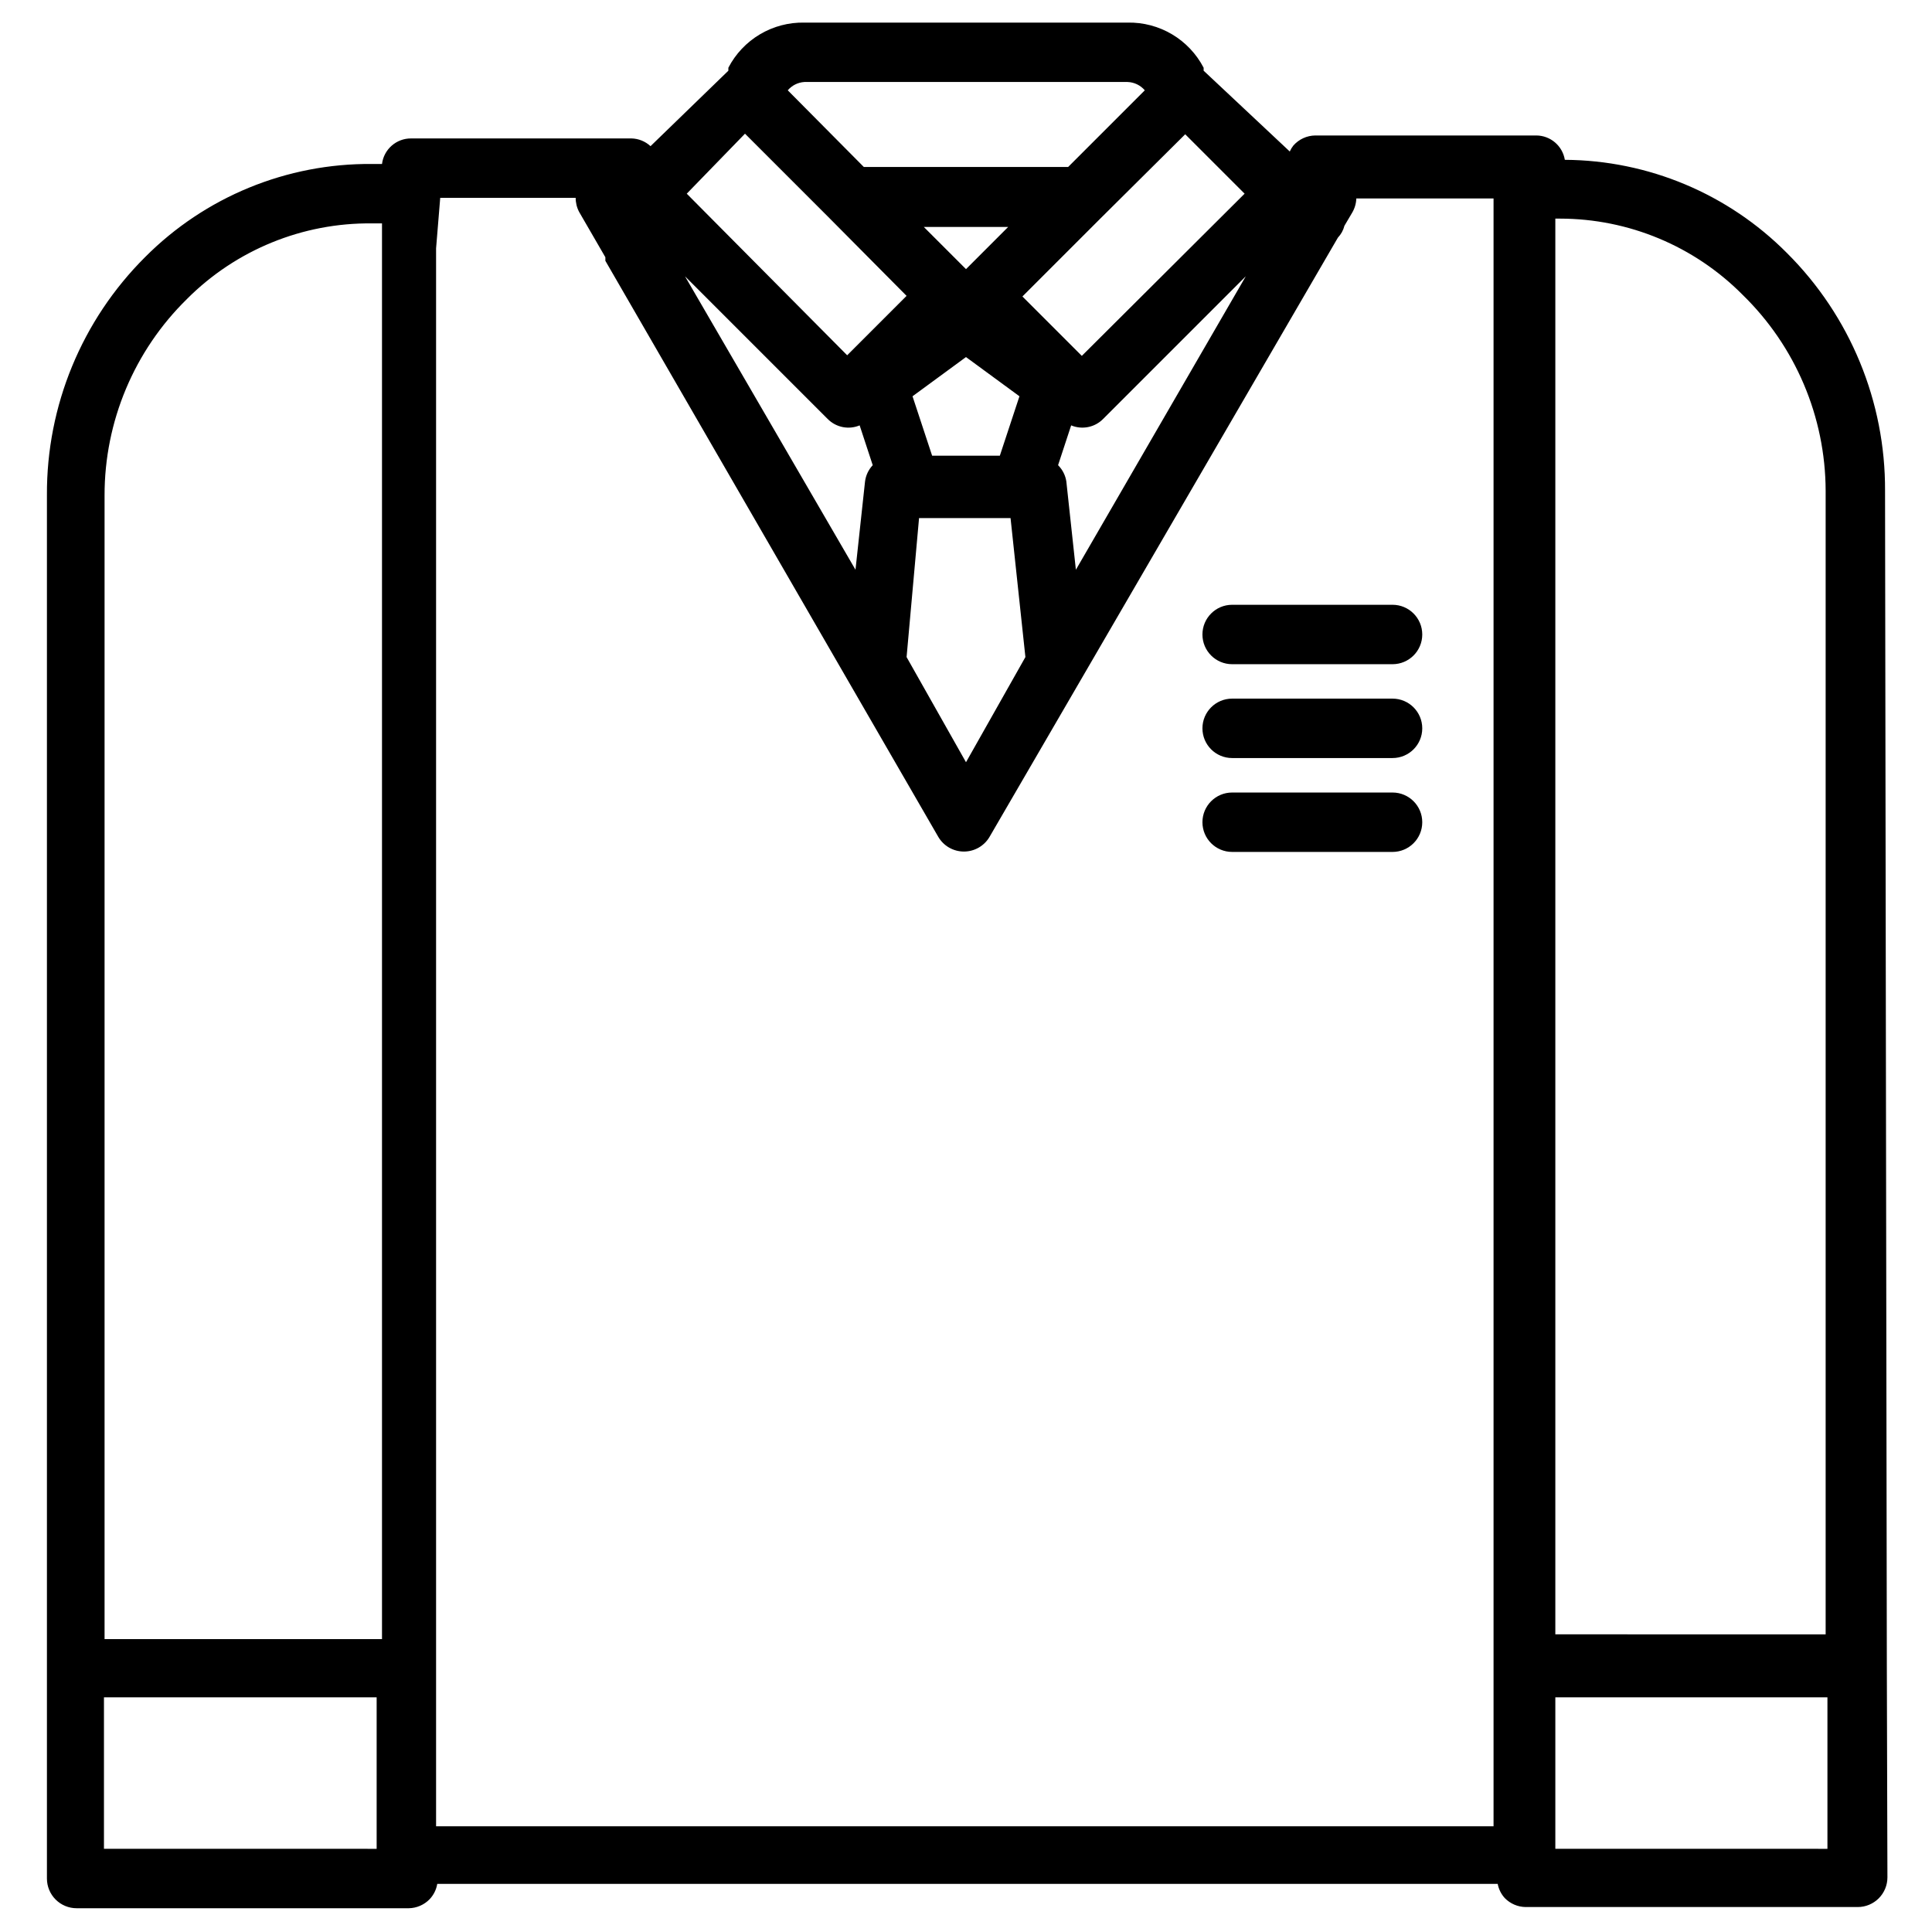 <?xml version="1.0" encoding="UTF-8"?>
<!-- The Best Svg Icon site in the world: iconSvg.co, Visit us! https://iconsvg.co -->
<svg fill="#000000" width="800px" height="800px" version="1.1" viewBox="144 144 512 512" xmlns="http://www.w3.org/2000/svg">
 <g>
  <path d="m644.03 585.62-0.473-311.57c0.109-23.621-9.246-46.305-25.977-62.977-15.586-15.707-36.758-24.594-58.883-24.719-0.613-3.703-3.805-6.43-7.559-6.453h-58.566c-2.234 0.023-4.352 0.996-5.824 2.676-0.379 0.484-0.695 1.012-0.945 1.574l-22.828-21.414v-0.785c-1.91-3.676-4.809-6.746-8.371-8.859-3.559-2.113-7.641-3.191-11.781-3.106h-85.648c-4.141-0.086-8.223 0.992-11.785 3.106-3.562 2.113-6.461 5.184-8.367 8.859v0.785l-20.625 19.996c-1.375-1.27-3.168-2-5.039-2.047h-58.41c-3.918-0.027-7.234 2.883-7.715 6.769h-2.676c-22.559-0.195-44.242 8.715-60.145 24.719-16.73 16.676-26.086 39.355-25.977 62.977v366.68c0 2.086 0.828 4.09 2.305 5.566 1.477 1.477 3.481 2.305 5.566 2.305h88.012c2.074-0.031 4.055-0.879 5.508-2.363 1.082-1.125 1.797-2.551 2.047-4.094h281.03c0.266 1.414 0.922 2.723 1.891 3.781 1.453 1.48 3.434 2.332 5.512 2.359h88.008c2.09 0 4.09-0.828 5.566-2.305 1.477-1.477 2.305-3.477 2.305-5.566zm-16.215-311.57v303.07l-71.637-0.004v-375.18h1.258c18.152 0.016 35.551 7.269 48.336 20.152 14.039 13.648 21.984 32.379 22.043 51.957zm-216.64-69.906-11.176 11.18-11.18-11.18zm-20.152 60.617-5.195-15.742 14.168-10.391 14.168 10.391-5.195 15.742zm-19.207-8.031 3.465 10.547v0.004c-1.141 1.211-1.859 2.754-2.047 4.406l-2.519 23.301-45.188-77.773 37.785 37.785h0.004c2.207 2.266 5.578 2.953 8.5 1.73zm15.742 24.562h24.246l3.938 36.84-15.742 27.867-15.746-27.867zm41.562 13.699-2.519-23.301 0.004-0.004c-0.234-1.672-1.008-3.219-2.203-4.406l3.465-10.547v-0.004c2.918 1.223 6.289 0.535 8.5-1.73l37.785-37.785zm1.574-56.68-15.742-15.742 20.469-20.469 22.672-22.516 15.742 15.742zm-73.52-72.582h85.648c1.762 0.062 3.418 0.863 4.562 2.203l-20.309 20.312h-54.16l-20.152-20.312c1.109-1.301 2.703-2.098 4.41-2.203zm-15.742 13.699 22.043 22.043 20.777 20.938-15.742 15.742-42.512-42.824zm-80.77 17.004h35.895c-0.004 1.316 0.32 2.617 0.945 3.777l6.926 11.965v0.945l88.168 152.56c1.398 2.469 4.016 3.992 6.852 3.992 2.832 0 5.449-1.523 6.848-3.992l92.258-158.7c0.84-0.883 1.438-1.969 1.734-3.148l2.047-3.465c0.68-1.145 1.059-2.445 1.102-3.777h36.367v431.39h-280.24v-418.16zm-67.07 26.762c12.965-12.98 30.617-20.188 48.965-19.992h2.676v375.18h-73.523v-303.07c-0.031-19.609 7.863-38.402 21.883-52.113zm-22.043 410.76v-40.145h72.266v40.148zm384.63 0v-40.145h72.109v40.148z"/>
  <path d="m470.53 320.02h42.508c4.348 0 7.875-3.523 7.875-7.871 0-4.348-3.527-7.875-7.875-7.875h-42.508c-4.348 0-7.871 3.527-7.871 7.875 0 4.348 3.523 7.871 7.871 7.871z"/>
  <path d="m470.53 344.89h42.508c4.348 0 7.875-3.523 7.875-7.871 0-4.348-3.527-7.875-7.875-7.875h-42.508c-4.348 0-7.871 3.527-7.871 7.875 0 4.348 3.523 7.871 7.871 7.871z"/>
  <path d="m470.53 369.77h42.508c4.348 0 7.875-3.523 7.875-7.871 0-4.348-3.527-7.871-7.875-7.871h-42.508c-4.348 0-7.871 3.523-7.871 7.871 0 4.348 3.523 7.871 7.871 7.871z"/>
 </g>
</svg>
